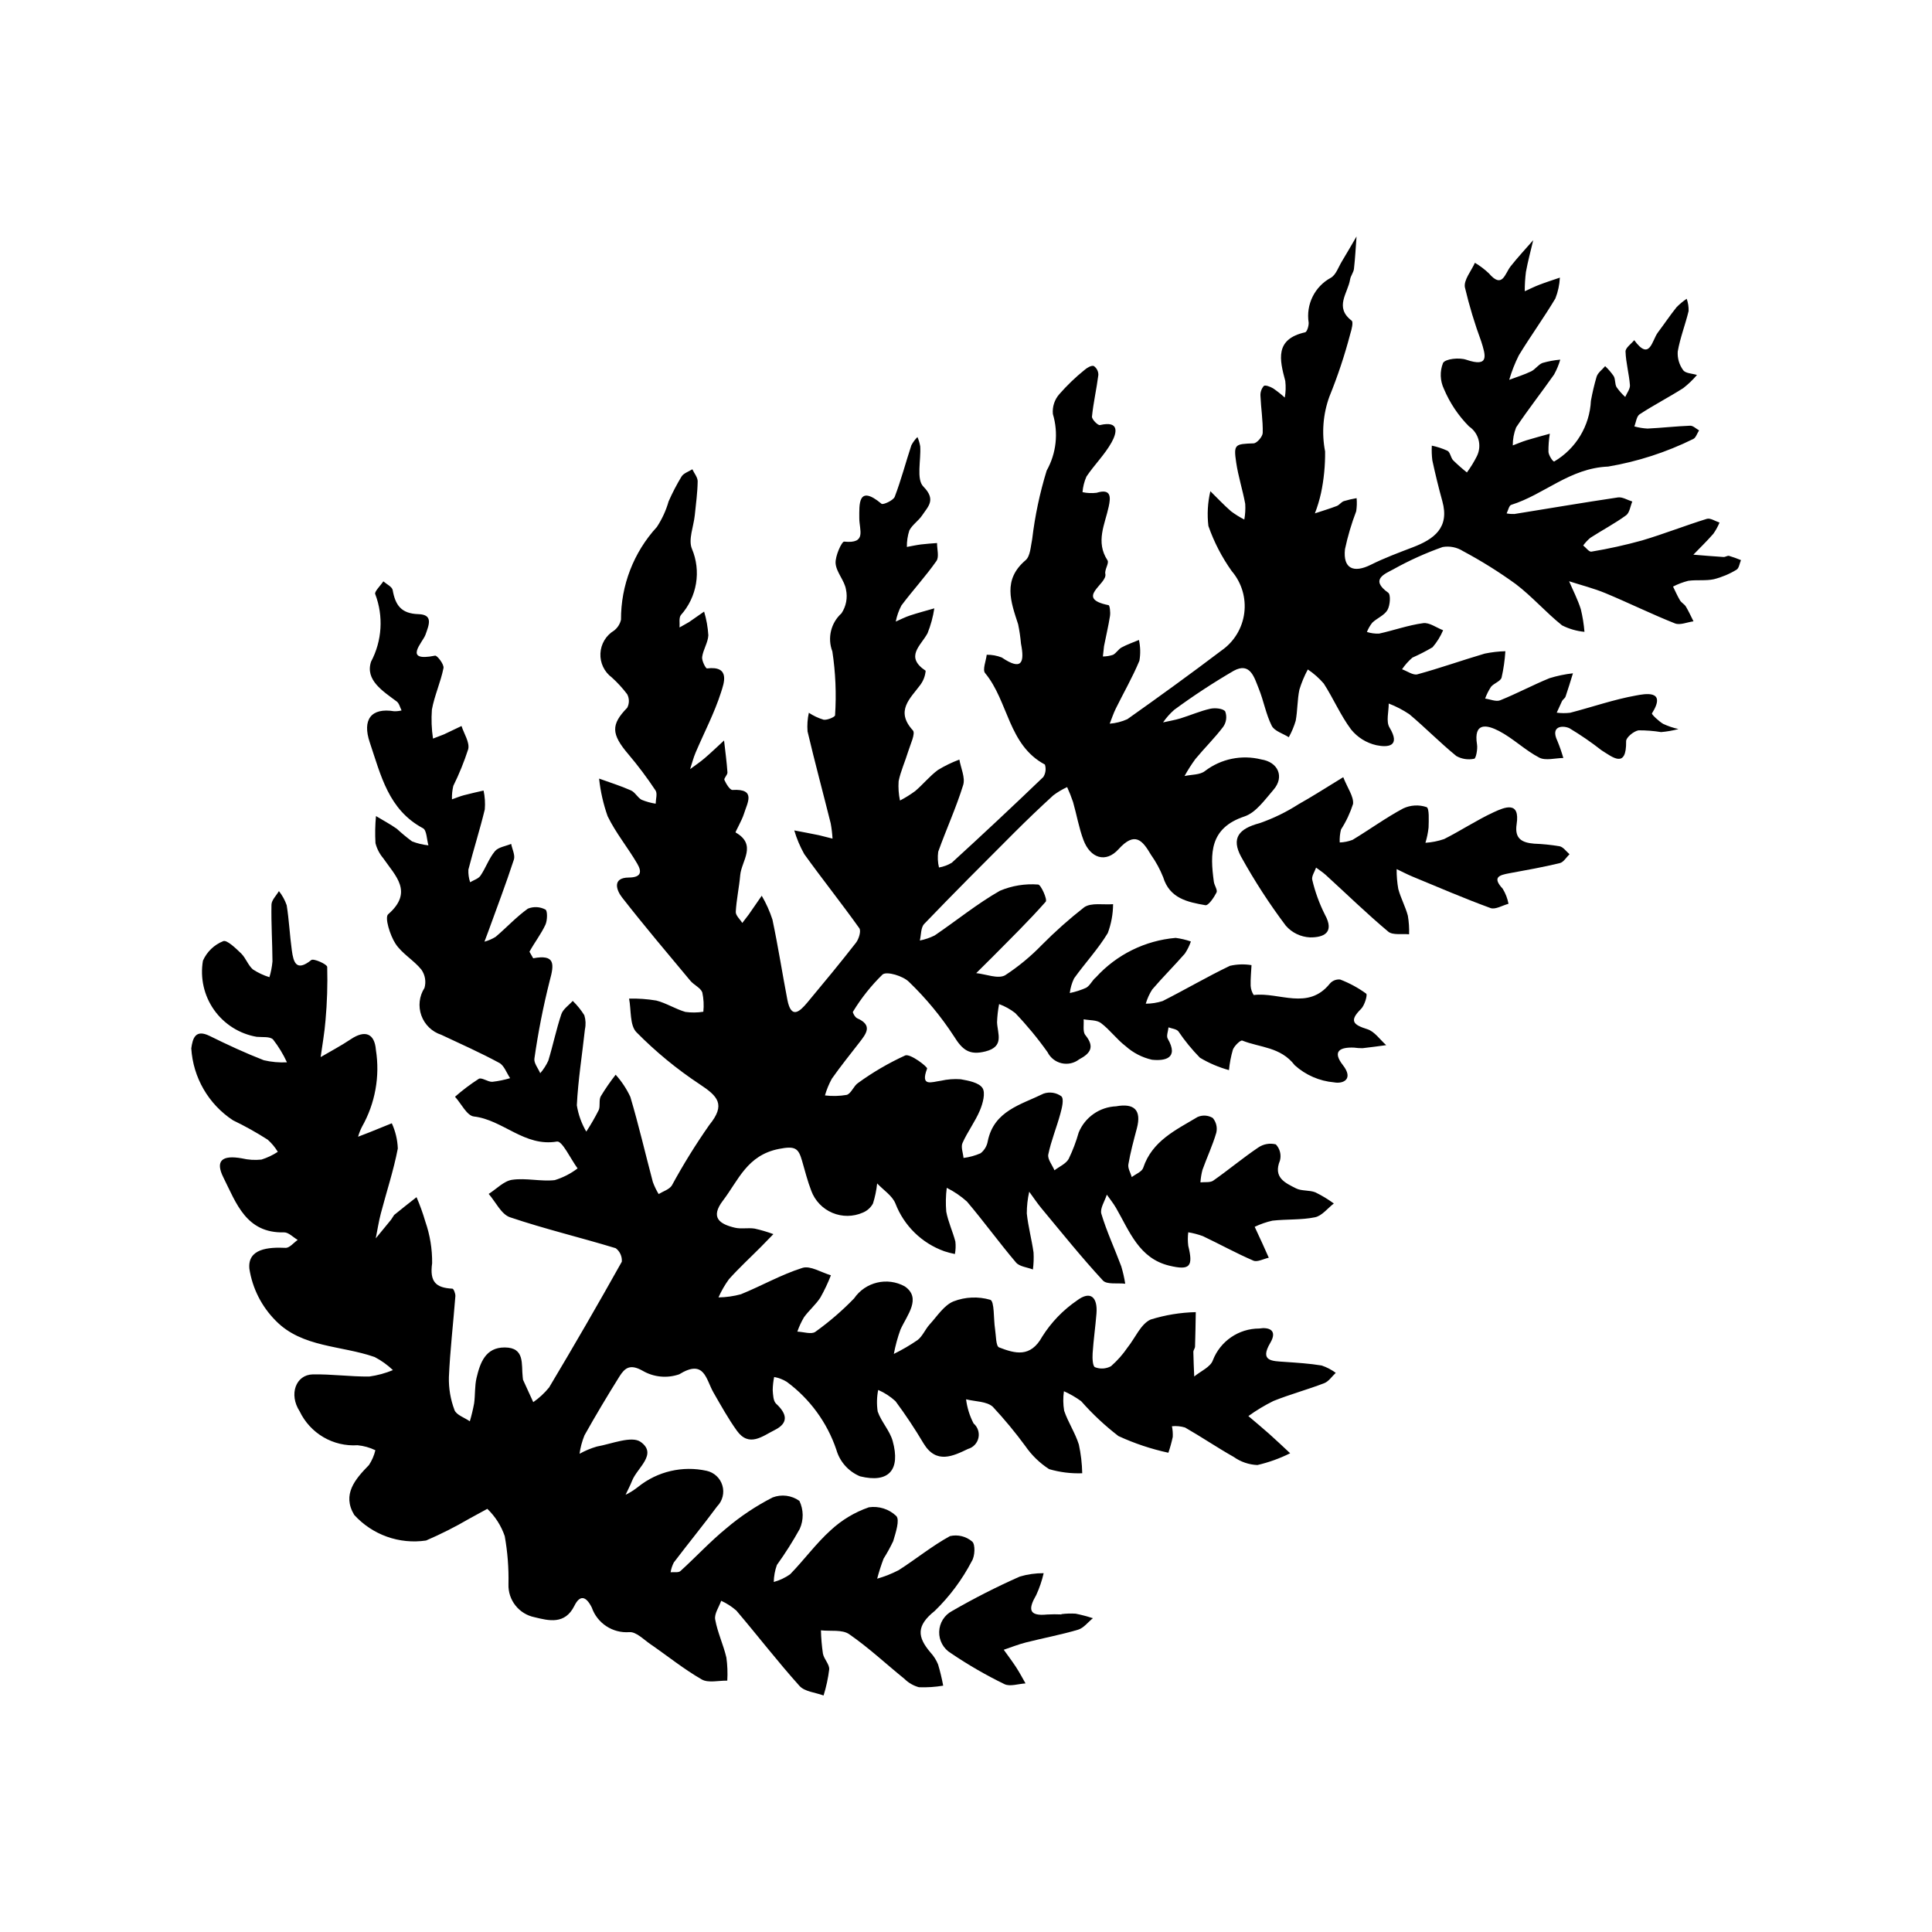 <?xml version="1.0" encoding="UTF-8"?>
<!-- Uploaded to: ICON Repo, www.iconrepo.com, Generator: ICON Repo Mixer Tools -->
<svg fill="#000000" width="800px" height="800px" version="1.1" viewBox="144 144 512 512" xmlns="http://www.w3.org/2000/svg">
 <g>
  <path d="m565.61 250.18c-0.309 6.672-3.969 12.738-9.727 16.121-0.367 0.07-1.438-1.594-1.523-2.519v0.004c-0.027-1.625 0.094-3.246 0.359-4.848-2.043 0.57-4.094 1.109-6.121 1.727-1.254 0.387-2.465 0.91-3.695 1.375-0.012-1.629 0.289-3.246 0.883-4.766 3.191-4.793 6.769-9.328 10.078-14.047h-0.004c0.684-1.242 1.23-2.555 1.625-3.918-1.59 0.141-3.168 0.434-4.703 0.875-1.125 0.43-1.906 1.703-3.016 2.234-1.859 0.898-3.867 1.512-5.809 2.242 0.652-2.234 1.504-4.406 2.547-6.488 3.106-5.109 6.637-9.961 9.699-15.094h-0.004c0.688-1.758 1.086-3.617 1.184-5.504-1.812 0.625-3.641 1.203-5.43 1.887-1.32 0.504-2.59 1.145-3.883 1.723l0.004-0.004c-0.004-1.707 0.102-3.414 0.312-5.106 0.516-2.832 1.277-5.617 1.934-8.426-2.004 2.301-4.098 4.535-5.981 6.922-1.566 1.98-2.172 6.074-5.777 1.863-1.125-1.062-2.363-2-3.695-2.793-0.961 2.18-3.004 4.555-2.656 6.5 1.152 4.883 2.606 9.684 4.344 14.387 1.094 3.531 2.281 6.945-3.984 4.805-1.852-0.633-5.543-0.258-6.164 0.875l0.004 0.004c-0.875 2.219-0.785 4.703 0.242 6.856 1.562 3.711 3.82 7.086 6.656 9.941 2.562 1.73 3.457 5.082 2.094 7.856-0.762 1.52-1.652 2.973-2.656 4.34-1.273-1.012-2.492-2.086-3.648-3.223-0.652-0.699-0.754-2.078-1.48-2.508h-0.004c-1.332-0.617-2.731-1.074-4.168-1.371-0.074 1.309-0.023 2.621 0.141 3.918 0.781 3.617 1.652 7.223 2.644 10.789 1.961 7.047-2.168 10.062-7.832 12.23-3.742 1.43-7.519 2.832-11.094 4.617-4.648 2.324-7.43 0.984-6.871-4.113 0.727-3.422 1.723-6.781 2.973-10.051 0.176-1.152 0.215-2.316 0.109-3.477-1.148 0.191-2.285 0.461-3.402 0.797-0.684 0.246-1.172 1.02-1.852 1.281-1.902 0.727-3.859 1.309-5.797 1.953h-0.004c0.676-1.75 1.219-3.551 1.625-5.387 0.762-3.621 1.121-7.316 1.078-11.02-0.941-4.848-0.555-9.859 1.125-14.5 2.211-5.43 4.066-11 5.551-16.672 0.355-1.137 0.855-3.113 0.359-3.492-4.656-3.559-0.996-7.285-0.414-10.906 0.156-0.977 0.918-1.859 1.027-2.832 0.328-2.848 0.469-5.715 0.684-8.574-1.293 2.207-2.562 4.434-3.891 6.621-0.914 1.504-1.566 3.57-2.922 4.332-4.281 2.316-6.637 7.082-5.875 11.891 0.047 0.867-0.438 2.449-0.93 2.559-8.074 1.812-6.797 7.215-5.262 12.914h-0.004c0.168 1.461 0.125 2.938-0.133 4.383-0.969-0.879-1.996-1.695-3.078-2.434-0.738-0.445-2.109-0.973-2.481-0.645-0.633 0.73-0.953 1.684-0.887 2.648 0.137 3.269 0.68 6.531 0.598 9.785-0.023 0.988-1.535 2.746-2.414 2.777-4.953 0.168-5.328 0.246-4.621 5.039 0.543 3.699 1.719 7.305 2.398 10.988v-0.004c0.09 1.395 0.008 2.793-0.242 4.168-1.238-0.633-2.418-1.367-3.527-2.195-1.914-1.672-3.656-3.535-5.469-5.316-0.711 3.019-0.887 6.141-0.52 9.219 1.488 4.258 3.57 8.281 6.184 11.953 2.629 3.07 3.836 7.113 3.32 11.125s-2.707 7.617-6.031 9.922c-8.199 6.211-16.535 12.242-24.93 18.184v0.004c-1.48 0.672-3.07 1.078-4.695 1.203 0.531-1.34 0.973-2.719 1.613-4.008 2.086-4.231 4.457-8.332 6.258-12.68 0.316-1.824 0.273-3.691-0.125-5.5-1.539 0.648-3.133 1.195-4.598 1.988-0.859 0.465-1.41 1.512-2.273 1.953h0.004c-0.867 0.285-1.773 0.434-2.688 0.438l0.301-2.734c0.516-2.672 1.168-5.324 1.586-8.012 0.148-0.949-0.059-2.785-0.383-2.852-9.082-1.828-0.238-5.582-0.855-8.293-0.25-1.109 1.062-2.844 0.578-3.586-3.231-4.938-0.676-9.539 0.328-14.285 0.504-2.359 0.734-4.84-3.231-3.617h0.004c-1.242 0.152-2.5 0.098-3.727-0.168 0.113-1.426 0.469-2.824 1.047-4.137 2.09-3.117 4.859-5.82 6.664-9.07 1.367-2.465 2.211-5.812-3.094-4.57-0.535 0.125-2.18-1.539-2.109-2.254 0.371-3.695 1.227-7.344 1.691-11.035 0.023-0.941-0.43-1.832-1.207-2.363-0.625-0.234-1.801 0.461-2.469 1.051-2.398 1.934-4.625 4.074-6.652 6.394-1.285 1.445-1.91 3.359-1.723 5.285 1.508 5.012 0.914 10.418-1.645 14.984-1.824 5.926-3.109 12.008-3.84 18.168-0.402 1.934-0.488 4.516-1.754 5.59-6.106 5.188-3.918 10.973-1.98 16.945l0.004-0.004c0.352 1.703 0.609 3.426 0.762 5.16 0.977 4.961 0.27 7.305-5.086 3.676h0.004c-1.273-0.5-2.633-0.75-4-0.73-0.184 1.652-1.168 3.965-0.43 4.856 6.203 7.469 6.109 19.062 15.848 24.238v-0.004c0.359 1.109 0.207 2.316-0.414 3.305-7.992 7.68-16.086 15.258-24.277 22.738v-0.004c-1.039 0.621-2.184 1.043-3.375 1.25-0.324-1.371-0.395-2.785-0.203-4.18 2.117-5.922 4.762-11.672 6.613-17.668 0.605-1.961-0.617-4.484-1.008-6.75h0.004c-1.984 0.734-3.894 1.66-5.699 2.766-2.184 1.621-3.938 3.812-6.019 5.586v-0.004c-1.273 0.938-2.617 1.773-4.023 2.504-0.355-1.684-0.477-3.41-0.359-5.129 0.547-2.672 1.723-5.207 2.519-7.832 0.574-1.898 2.008-4.805 1.258-5.629-4.734-5.199-0.707-8.422 2.035-12.141h-0.004c0.777-1.074 1.246-2.34 1.355-3.66-5.59-3.727-1.285-6.613 0.496-9.938h0.004c0.852-2.125 1.457-4.34 1.797-6.602-2.148 0.625-4.32 1.188-6.449 1.891-1.293 0.426-2.519 1.066-3.769 1.613 0.285-1.496 0.793-2.938 1.508-4.281 2.992-3.996 6.402-7.691 9.27-11.773 0.766-1.09 0.145-3.148 0.16-4.758-1.418 0.117-2.844 0.191-4.258 0.371-1.254 0.16-2.492 0.438-3.738 0.664v-0.004c-0.023-1.484 0.199-2.961 0.656-4.375 0.785-1.512 2.438-2.551 3.398-4 1.566-2.359 3.766-4.121 0.312-7.629-1.906-1.934-0.594-6.988-0.828-10.629h0.004c-0.148-0.855-0.398-1.688-0.738-2.484-0.648 0.637-1.191 1.371-1.613 2.176-1.5 4.543-2.707 9.191-4.41 13.648-0.375 0.977-3.086 2.199-3.5 1.855-6.328-5.285-5.879 0.301-5.891 3.82-0.008 3.172 2.031 6.824-4.012 6.207-0.617-0.062-2.418 3.828-2.266 5.773 0.188 2.359 2.359 4.523 2.75 6.922v0.004c0.473 2.176 0.043 4.453-1.195 6.309-2.812 2.543-3.773 6.551-2.418 10.094 0.852 5.598 1.094 11.273 0.719 16.926 0 0.43-2.051 1.324-3.023 1.176h0.004c-1.395-0.414-2.719-1.039-3.93-1.844-0.359 1.617-0.477 3.281-0.344 4.938 1.922 8.148 4.106 16.234 6.133 24.359 0.25 1.34 0.41 2.695 0.488 4.055l-3.586-0.902c-2.176-0.453-4.363-0.852-6.551-1.273v0.004c0.641 2.184 1.527 4.281 2.641 6.266 4.762 6.625 9.863 13.008 14.594 19.648 0.523 0.734-0.121 2.863-0.879 3.84-4.176 5.367-8.52 10.605-12.875 15.832-2.059 2.469-4.301 4.512-5.312-0.715-1.359-7.07-2.457-14.191-3.953-21.234-0.715-2.207-1.668-4.328-2.84-6.328l-3.449 4.984-1.703 2.227c-0.605-0.98-1.777-1.992-1.727-2.938 0.172-3.254 0.895-6.473 1.176-9.727 0.324-3.773 4.539-8.051-1.23-11.32-0.137-0.078 1.691-3.184 2.238-4.988 0.871-2.859 3.301-6.648-3.047-6.273-0.691 0.043-1.676-1.605-2.148-2.641-0.203-0.449 0.855-1.352 0.805-2.016-0.191-2.82-0.582-5.637-0.898-8.453-1.715 1.574-3.394 3.195-5.16 4.707-1.211 1.039-2.555 1.926-3.836 2.883 0.484-1.477 0.863-3 1.473-4.426 2.254-5.289 4.965-10.43 6.703-15.879 0.754-2.367 2.609-7.152-3.703-6.383-0.336 0.043-1.422-2.051-1.285-3.031 0.27-1.969 1.555-3.828 1.645-5.777l-0.004 0.008c-0.133-2.125-0.508-4.227-1.121-6.262l-4.019 2.797-2.492 1.41c0.094-1.109-0.219-2.508 0.344-3.266h-0.004c2.109-2.352 3.504-5.258 4.023-8.375 0.52-3.113 0.145-6.316-1.09-9.223-1-2.445 0.461-5.883 0.766-8.875 0.305-2.988 0.719-5.977 0.766-8.973 0.016-1.062-0.918-2.137-1.41-3.207-0.973 0.617-2.285 1.02-2.852 1.898l-0.004 0.004c-1.285 2.121-2.434 4.324-3.434 6.598-0.688 2.41-1.738 4.699-3.117 6.793-6.152 6.703-9.543 15.48-9.504 24.574-0.266 1.141-0.914 2.156-1.836 2.875-2.141 1.289-3.496 3.559-3.617 6.055-0.121 2.492 1.012 4.883 3.019 6.371 1.492 1.348 2.856 2.836 4.07 4.438 0.598 1.121 0.602 2.465 0.012 3.59-4.332 4.449-4.281 6.941 0.301 12.32h0.004c2.582 3.051 4.984 6.254 7.195 9.59 0.547 0.816 0.055 2.324 0.039 3.516-1.281-0.199-2.531-0.547-3.731-1.039-1.07-0.586-1.723-1.996-2.809-2.477-2.742-1.215-5.629-2.117-8.453-3.137 0.359 3.394 1.121 6.738 2.258 9.961 2.144 4.434 5.375 8.328 7.867 12.613 1.176 2.027 1.184 3.629-2.269 3.648-4.394 0.035-3.309 3.305-1.789 5.254 5.859 7.504 12.016 14.785 18.117 22.098 0.949 1.137 2.684 1.84 3.164 3.082 0.363 1.688 0.457 3.418 0.277 5.133-1.578 0.25-3.18 0.266-4.762 0.047-2.644-0.77-5.066-2.348-7.727-3.023v0.004c-2.375-0.395-4.781-0.566-7.188-0.512 0.586 3.039 0.148 7.082 1.957 8.922v-0.004c5.082 5.156 10.688 9.77 16.727 13.762 4.809 3.176 7.016 5.371 2.566 10.82v0.004c-3.606 5.152-6.922 10.504-9.922 16.027-0.684 1.062-2.301 1.531-3.492 2.269v0.004c-0.613-1.008-1.129-2.074-1.535-3.184-2.004-7.527-3.75-15.125-5.973-22.586-1-2.133-2.309-4.109-3.887-5.863-1.43 1.828-2.75 3.742-3.953 5.731-0.555 1.023-0.055 2.59-0.547 3.68l-0.004-0.004c-0.988 1.953-2.082 3.844-3.281 5.672-1.262-2.148-2.113-4.516-2.504-6.977 0.332-6.727 1.418-13.418 2.144-20.129 0.27-1.238 0.215-2.519-0.156-3.731-0.867-1.387-1.898-2.664-3.074-3.801-1.035 1.16-2.559 2.156-3.016 3.512-1.359 4.043-2.215 8.262-3.465 12.344-0.555 1.195-1.273 2.309-2.133 3.309-0.551-1.301-1.734-2.707-1.543-3.891 0.984-6.934 2.336-13.809 4.051-20.594 1.258-4.559 1.41-7.055-4.371-5.977l-0.992-1.734c1.328-2.43 3.062-4.652 4.227-7.144 0.543-1.168 0.574-3.746 0.012-4.023l0.004-0.004c-1.441-0.77-3.148-0.859-4.664-0.246-3.059 2.184-5.644 5.012-8.527 7.457h0.004c-0.926 0.578-1.934 1.012-2.984 1.297l1.008-2.688c2.297-6.34 4.695-12.648 6.789-19.059 0.387-1.184-0.449-2.769-0.719-4.168-1.465 0.617-3.391 0.852-4.297 1.934-1.586 1.898-2.418 4.406-3.828 6.484-0.559 0.82-1.809 1.176-2.742 1.742h-0.004c-0.359-1.07-0.516-2.203-0.465-3.332 1.363-5.34 3.055-10.605 4.348-15.965 0.141-1.672 0.031-3.359-0.324-5-1.75 0.41-3.512 0.781-5.25 1.25-1.059 0.285-2.082 0.715-3.125 1.082-0.043-1.199 0.078-2.398 0.355-3.566 1.555-3.148 2.879-6.41 3.957-9.754 0.402-1.82-1.125-4.062-1.781-6.117l-4.668 2.223-2.887 1.113v0.004c-0.387-2.547-0.484-5.129-0.293-7.699 0.684-3.727 2.328-7.273 3.07-10.996 0.191-0.965-1.684-3.398-2.231-3.289-8.664 1.746-3.269-3.516-2.551-5.523 0.965-2.695 2.102-5.356-1.863-5.477-4.609-0.141-6.121-2.426-6.82-6.375-0.156-0.891-1.613-1.555-2.473-2.316-0.766 1.156-2.457 2.773-2.148 3.391 2.223 5.844 1.82 12.363-1.109 17.891-1.617 4.898 3.16 7.832 6.805 10.559 0.652 0.488 0.867 1.562 1.281 2.367h0.004c-0.641 0.16-1.301 0.234-1.961 0.219-6.102-1.008-8.523 2.184-6.465 8.273 2.938 8.672 4.922 17.82 14.094 22.73 1.008 0.535 0.988 2.981 1.445 4.535v-0.004c-1.488-0.152-2.953-0.508-4.348-1.055-1.406-1.043-2.754-2.16-4.043-3.344-1.758-1.234-3.668-2.25-5.508-3.359-0.227 2.387-0.27 4.785-0.133 7.176 0.371 1.469 1.07 2.828 2.047 3.984 3.215 4.684 8.098 8.945 1.309 14.871-0.965 0.844 0.496 5.551 1.926 7.758 1.723 2.668 4.856 4.387 6.891 6.91v0.004c0.988 1.406 1.289 3.184 0.816 4.836-1.395 2.172-1.703 4.871-0.832 7.305 0.871 2.43 2.82 4.32 5.277 5.117 5.152 2.418 10.363 4.742 15.367 7.445 1.309 0.707 1.941 2.668 2.879 4.051-1.547 0.465-3.129 0.789-4.734 0.969-1.203 0.039-2.793-1.234-3.57-0.793-2.215 1.422-4.32 3.012-6.301 4.75 1.656 1.82 3.152 5.016 4.992 5.227 7.731 0.887 13.41 8.125 22.039 6.644 1.371-0.234 3.617 4.621 5.457 7.121h-0.004c-1.82 1.387-3.875 2.438-6.062 3.106-3.707 0.41-7.59-0.621-11.266-0.094-2.211 0.316-4.16 2.438-6.227 3.746 1.855 2.129 3.324 5.402 5.644 6.188 9.207 3.109 18.707 5.363 28.012 8.199v-0.004c1.117 0.84 1.73 2.191 1.621 3.586-6.262 11.195-12.684 22.301-19.266 33.316-1.211 1.492-2.625 2.805-4.203 3.898l-2.719-5.949-0.082-0.75c-0.387-3.34 0.645-7.766-4.742-7.793-5.117-0.027-6.535 4.051-7.484 8.062-0.516 2.184-0.332 4.523-0.645 6.766-0.297 1.598-0.676 3.18-1.137 4.738-1.41-0.977-3.586-1.676-4.07-2.992h0.004c-1.055-2.785-1.555-5.75-1.48-8.727 0.316-7.16 1.164-14.297 1.715-21.445 0.051-0.668-0.469-1.965-0.773-1.98-4.414-0.219-6.066-1.82-5.391-6.715h0.004c0.047-3.766-0.562-7.508-1.801-11.062-0.641-2.203-1.422-4.367-2.332-6.473-1.98 1.566-3.981 3.109-5.93 4.715l-0.824 1.262-4.055 4.941c0.445-2.195 0.777-4.418 1.344-6.586 1.5-5.742 3.391-11.414 4.504-17.23-0.086-2.309-0.629-4.582-1.594-6.684l-5.926 2.398-3.008 1.164c0.258-0.926 0.613-1.824 1.055-2.68 3.477-6.16 4.769-13.316 3.668-20.309-0.348-4.422-2.891-5.375-6.656-2.848-2.566 1.723-5.316 3.168-7.988 4.734 0.441-3.25 1.039-6.488 1.289-9.758 0.426-4.699 0.574-9.422 0.449-14.141-0.031-0.719-3.621-2.305-4.215-1.824-4.012 3.223-4.734 0.547-5.164-2.582-0.547-3.969-0.723-7.992-1.359-11.945-0.473-1.352-1.168-2.617-2.059-3.742-0.691 1.195-1.949 2.383-1.973 3.59-0.102 5.023 0.238 10.055 0.266 15.082h-0.004c-0.129 1.406-0.398 2.793-0.805 4.144-1.551-0.477-3.027-1.172-4.383-2.059-1.289-1.121-1.871-3.023-3.109-4.231-1.426-1.379-3.809-3.672-4.754-3.258-2.398 0.957-4.324 2.812-5.371 5.168-0.785 4.566 0.273 9.258 2.941 13.043 2.672 3.781 6.734 6.352 11.297 7.141 1.492 0.145 3.535-0.137 4.344 0.707 1.453 1.867 2.688 3.894 3.68 6.047-2.059 0.105-4.125-0.078-6.133-0.551-4.883-1.895-9.652-4.117-14.352-6.434-3.809-1.879-4.5 0.664-4.867 3.281 0.469 7.742 4.562 14.805 11.043 19.066 3.172 1.527 6.246 3.242 9.211 5.144 1.051 0.93 1.953 2.016 2.676 3.219-1.344 0.879-2.801 1.57-4.336 2.051-1.734 0.188-3.492 0.078-5.195-0.324-5.273-0.945-7.113 0.637-4.883 5.082 3.391 6.762 6.012 14.801 16.07 14.535 1.188-0.031 2.41 1.301 3.617 2-1.07 0.738-2.176 2.152-3.207 2.102-4.598-0.219-10.082 0.211-9.605 5.496h-0.004c0.805 5.234 3.258 10.078 7.004 13.824 6.961 7.133 17.391 6.516 26.203 9.613 1.77 0.922 3.398 2.09 4.844 3.465-2.012 0.836-4.121 1.406-6.277 1.703-4.988 0.051-9.988-0.66-14.977-0.566-4.449 0.086-6.406 5.246-3.469 9.781 1.363 2.859 3.559 5.246 6.293 6.852 2.734 1.602 5.891 2.348 9.055 2.141 1.637 0.156 3.234 0.605 4.719 1.324-0.332 1.398-0.91 2.731-1.703 3.93-3.699 3.777-7.152 7.801-3.906 13.203 4.82 5.301 11.961 7.848 19.043 6.793 3.914-1.688 7.727-3.609 11.406-5.758l4.828-2.637c2.094 2.008 3.68 4.488 4.617 7.238 0.754 4.199 1.082 8.465 0.988 12.73-0.148 4.231 2.797 7.941 6.949 8.762 3.691 0.906 8.012 2.023 10.508-3.012 1.438-2.902 3.035-2.711 4.609 0.41h0.004c1.445 4.199 5.547 6.891 9.977 6.547 1.77-0.129 3.769 1.949 5.555 3.176 4.543 3.125 8.855 6.625 13.613 9.359 1.742 1 4.484 0.266 6.773 0.32 0.121-2.043 0.043-4.094-0.238-6.125-0.801-3.414-2.359-6.668-2.969-10.098-0.266-1.504 1.016-3.285 1.594-4.938 1.457 0.664 2.809 1.539 4.016 2.59 5.629 6.617 10.938 13.516 16.738 19.973 1.367 1.523 4.211 1.727 6.379 2.535l-0.004 0.004c0.711-2.266 1.211-4.594 1.5-6.953 0.059-1.34-1.371-2.68-1.66-4.113l-0.004 0.004c-0.301-2.059-0.48-4.133-0.531-6.211 2.527 0.285 5.625-0.258 7.469 1.012 5.156 3.555 9.766 7.887 14.652 11.84 1.07 1.062 2.398 1.832 3.852 2.227 2.148 0.078 4.305-0.062 6.426-0.418-0.352-1.898-0.805-3.781-1.359-5.633-0.48-1.172-1.164-2.246-2.023-3.176-3.473-4.09-3.801-7.047 1.125-10.984v0.004c3.969-3.852 7.293-8.316 9.848-13.223 0.836-1.32 0.965-4.434 0.09-5.184h-0.004c-1.617-1.379-3.797-1.914-5.871-1.441-4.766 2.609-9.031 6.109-13.633 9.047v-0.004c-1.812 0.934-3.711 1.684-5.668 2.246 0.473-1.805 1.043-3.578 1.703-5.32 0.938-1.488 1.789-3.031 2.543-4.621 0.648-2.215 1.812-5.648 0.812-6.676h0.004c-1.934-1.844-4.613-2.695-7.258-2.305-3.758 1.297-7.207 3.371-10.121 6.078-3.91 3.527-7.055 7.883-10.746 11.664v0.004c-1.316 0.926-2.785 1.617-4.34 2.043 0.027-1.539 0.309-3.066 0.832-4.512 2.199-3.062 4.219-6.246 6.047-9.543 1.07-2.367 1.039-5.09-0.086-7.43-2.066-1.48-4.738-1.82-7.109-0.91-4.414 2.262-8.551 5.023-12.328 8.234-4.254 3.488-8.012 7.57-12.098 11.273-0.527 0.477-1.715 0.227-2.594 0.312h-0.004c0.145-0.902 0.434-1.777 0.852-2.59 3.785-4.992 7.758-9.84 11.488-14.879 1.434-1.457 1.961-3.578 1.375-5.535-0.582-1.961-2.188-3.445-4.184-3.879-6.348-1.395-12.984 0.148-18.066 4.199-1.051 0.844-2.191 1.566-3.402 2.16 0.586-1.25 1.238-2.477 1.746-3.762 1.355-3.422 6.793-7.008 2.262-10.246-2.383-1.703-7.684 0.516-11.621 1.223h-0.004c-1.594 0.465-3.133 1.109-4.582 1.914 0.23-1.676 0.672-3.316 1.309-4.887 2.953-5.277 6.066-10.473 9.27-15.605 1.438-2.301 2.852-3.352 6.106-1.527 2.941 1.727 6.492 2.078 9.719 0.965 6.731-4.148 7.074 1.316 9.082 4.805 1.977 3.434 3.902 6.922 6.207 10.133 3.231 4.504 6.82 1.418 10.004-0.164 3.809-1.891 3.266-4.332 0.402-6.984-0.766-0.707-0.82-2.356-0.906-3.59v0.004c0.016-1.176 0.145-2.344 0.379-3.496 1.18 0.211 2.312 0.641 3.336 1.273 6.113 4.508 10.703 10.781 13.141 17.977 0.906 3.195 3.223 5.801 6.289 7.074 7.656 1.887 10.762-1.73 8.645-9.363-0.766-2.762-3.031-5.086-3.973-7.828-0.285-1.895-0.238-3.82 0.137-5.699 1.684 0.73 3.234 1.738 4.586 2.981 2.68 3.617 5.172 7.371 7.469 11.242 3.356 5.492 7.785 3.305 11.746 1.41h0.004c1.391-0.395 2.453-1.523 2.762-2.934 0.309-1.414-0.188-2.879-1.285-3.82-1.039-1.996-1.715-4.164-1.992-6.398 2.41 0.613 5.484 0.512 7.094 1.992 3.066 3.293 5.938 6.762 8.602 10.387 1.68 2.441 3.824 4.523 6.312 6.125 2.848 0.832 5.809 1.203 8.773 1.094-0.051-2.559-0.348-5.109-0.891-7.609-0.965-3.09-2.856-5.887-3.898-8.961-0.289-1.711-0.309-3.453-0.059-5.168 1.613 0.715 3.148 1.602 4.574 2.644 2.984 3.387 6.285 6.477 9.863 9.23 4.238 1.957 8.68 3.441 13.242 4.426 0.469-1.371 0.855-2.773 1.16-4.191 0.047-0.949-0.027-1.898-0.215-2.832 1.172-0.117 2.352 0 3.477 0.34 4.363 2.496 8.531 5.332 12.91 7.801h-0.004c1.84 1.305 4.016 2.047 6.266 2.141 3.004-0.695 5.918-1.746 8.68-3.121-1.848-1.715-3.664-3.453-5.543-5.125-1.812-1.613-3.684-3.156-5.531-4.731h0.004c2.098-1.516 4.32-2.852 6.641-4 4.402-1.77 9.016-3.004 13.449-4.711 1.195-0.461 2.055-1.805 3.066-2.742l0.004 0.004c-1.141-0.844-2.406-1.504-3.75-1.953-3.223-0.531-6.512-0.727-9.781-0.957s-6.738-0.109-3.828-5.031c2.062-3.496-0.523-4.207-2.922-3.812-5.441 0-10.324 3.34-12.293 8.414-0.605 1.785-3.234 2.887-4.938 4.301-0.086-2.168-0.203-4.332-0.234-6.504-0.008-0.473 0.434-0.945 0.449-1.426 0.102-3.043 0.137-6.086 0.195-9.129h-0.004c-4.066 0.098-8.098 0.758-11.977 1.969-2.606 1.199-4.059 4.859-6.078 7.379h-0.004c-1.246 1.84-2.727 3.512-4.394 4.977-1.309 0.719-2.863 0.82-4.25 0.273-0.637-0.273-0.711-2.426-0.629-3.699 0.23-3.516 0.738-7.012 1.016-10.523 0.336-4.207-1.484-6.238-5.195-3.434-3.676 2.519-6.797 5.769-9.176 9.539-3.117 5.664-7.203 4.504-11.445 2.863-0.855-0.332-0.793-3.168-1.059-4.863-0.426-2.703-0.129-7.379-1.27-7.75-3.195-0.926-6.606-0.781-9.707 0.41-2.531 1.008-4.344 3.918-6.344 6.106-1.176 1.285-1.863 3.102-3.191 4.141-2.012 1.383-4.121 2.613-6.309 3.688 0.41-2.203 1-4.371 1.77-6.477 1.723-3.809 5.644-8.297 1.133-11.418h-0.004c-4.629-2.559-10.445-1.18-13.434 3.184-3.148 3.254-6.582 6.215-10.262 8.852-1.031 0.75-3.156 0.008-4.777-0.051 0.461-1.324 1.051-2.598 1.762-3.805 1.32-1.824 3.113-3.324 4.332-5.203h0.004c1.074-1.906 2.008-3.883 2.801-5.922-2.539-0.727-5.441-2.621-7.543-1.961-5.617 1.77-10.832 4.769-16.324 6.996-1.934 0.52-3.926 0.801-5.93 0.828 0.75-1.703 1.68-3.32 2.777-4.824 2.676-2.988 5.644-5.719 8.477-8.566l3.301-3.383v0.004c-1.621-0.602-3.281-1.09-4.965-1.465-1.715-0.273-3.562 0.156-5.227-0.234-4.047-0.953-6.625-2.672-3.172-7.199 4.125-5.41 6.379-12.016 14.832-13.684 4.41-0.871 5.172-0.129 6.129 3.16 0.773 2.664 1.445 5.367 2.445 7.945h-0.004c0.98 2.633 3.004 4.746 5.59 5.836 2.59 1.094 5.516 1.066 8.082-0.066 1.141-0.473 2.082-1.316 2.676-2.398 0.547-1.734 0.918-3.523 1.109-5.332 1.656 1.758 4 3.238 4.844 5.324 2.269 5.902 7 10.523 12.957 12.652 0.922 0.301 1.855 0.547 2.805 0.734 0.203-1.086 0.246-2.199 0.125-3.297-0.699-2.68-1.922-5.238-2.418-7.945-0.176-2.098-0.133-4.211 0.133-6.301 1.941 0.965 3.742 2.191 5.352 3.641 4.473 5.266 8.527 10.883 13 16.148 0.93 1.094 2.957 1.258 4.481 1.848 0.195-1.488 0.25-2.996 0.168-4.496-0.492-3.465-1.422-6.879-1.789-10.352 0-1.938 0.215-3.867 0.641-5.758 1.074 1.461 2.074 2.984 3.231 4.379 5.363 6.449 10.613 13 16.293 19.145 1.051 1.137 3.898 0.613 5.918 0.859-0.242-1.559-0.594-3.094-1.047-4.602-1.73-4.652-3.848-9.176-5.273-13.914-0.43-1.422 0.914-3.379 1.445-5.09 0.816 1.164 1.723 2.277 2.43 3.5 3.574 6.176 6.094 13.402 14.156 15.328 5.484 1.309 6.348 0.203 4.981-5.328h0.008c-0.145-1.172-0.145-2.356 0.004-3.527 1.32 0.219 2.617 0.559 3.875 1.02 4.481 2.125 8.832 4.535 13.383 6.492 1.055 0.453 2.707-0.477 4.082-0.77l-1.656-3.699-2.078-4.492c1.504-0.719 3.082-1.27 4.703-1.633 3.75-0.426 7.617-0.145 11.285-0.898 1.836-0.375 3.336-2.387 4.988-3.656-1.543-1.125-3.18-2.113-4.894-2.953-1.605-0.637-3.641-0.293-5.144-1.059-2.852-1.449-6.109-2.848-4.231-7.391l-0.004 0.004c0.391-1.516-0.023-3.125-1.094-4.262-1.602-0.406-3.301-0.102-4.66 0.832-4.086 2.754-7.875 5.938-11.918 8.766-0.836 0.586-2.258 0.336-3.406 0.469v0.004c0.07-1.113 0.25-2.223 0.531-3.301 1.184-3.309 2.699-6.508 3.676-9.875 0.32-1.375-0.027-2.82-0.938-3.894-1.223-0.738-2.727-0.832-4.031-0.258-5.734 3.434-12.039 6.324-14.41 13.477-0.344 1.035-1.98 1.641-3.023 2.445-0.332-1.125-1.086-2.332-0.902-3.379 0.551-3.211 1.41-6.371 2.246-9.527 1.297-4.914-0.746-6.703-5.481-5.852v0.004c-4.383 0.172-8.266 2.887-9.934 6.945-0.68 2.41-1.566 4.754-2.66 7.008-0.738 1.293-2.469 2.019-3.758 3.004-0.59-1.41-1.891-2.969-1.637-4.203 0.75-3.648 2.211-7.141 3.188-10.75 0.418-1.535 1.027-3.902 0.289-4.644h0.008c-1.371-1.008-3.148-1.277-4.754-0.715-5.941 2.922-13.137 4.527-14.773 12.602-0.215 1.258-0.887 2.394-1.887 3.191-1.445 0.633-2.973 1.055-4.535 1.246-0.121-1.336-0.746-2.894-0.27-3.961 1.324-2.977 3.352-5.648 4.613-8.645 0.773-1.832 1.535-4.637 0.68-5.93-0.957-1.441-3.703-1.953-5.766-2.316v-0.004c-1.766-0.129-3.535 0.008-5.258 0.398-2.426 0.316-5.527 1.727-3.648-3.223 0.172-0.445-4.449-4.019-5.793-3.488-4.394 2.008-8.578 4.449-12.484 7.285-1.199 0.785-1.809 2.789-3.023 3.172-1.906 0.328-3.852 0.375-5.773 0.145 0.441-1.539 1.055-3.027 1.828-4.434 2.293-3.277 4.82-6.391 7.269-9.559 1.797-2.324 3.68-4.598-0.559-6.457-0.551-0.242-1.273-1.52-1.117-1.742l0.004 0.004c2.188-3.602 4.82-6.918 7.84-9.859 1.117-0.922 5.441 0.387 7.004 1.957 4.504 4.34 8.504 9.176 11.918 14.418 2.25 3.629 4.09 5.09 8.355 4.008 5.086-1.293 3.18-4.68 3.066-7.742v-0.004c0.055-1.609 0.238-3.211 0.543-4.793 1.539 0.562 2.984 1.363 4.277 2.375 3.102 3.242 5.965 6.707 8.562 10.367 0.742 1.484 2.109 2.559 3.727 2.93 1.621 0.371 3.32 0 4.633-1.016 3.035-1.602 4.199-3.316 1.652-6.457-0.738-0.906-0.332-2.754-0.449-4.168 1.551 0.297 3.445 0.137 4.578 0.984 2.387 1.789 4.195 4.34 6.57 6.141 1.977 1.77 4.375 3.004 6.965 3.59 3.394 0.355 7.207-0.332 4.176-5.578-0.418-0.723 0.109-1.988 0.203-3.004 0.883 0.332 2.055 0.414 2.602 1.039v-0.004c1.691 2.5 3.606 4.844 5.719 7.004 2.406 1.441 5 2.547 7.703 3.293 0.176-1.84 0.523-3.656 1.039-5.426 0.391-1.023 2.023-2.59 2.492-2.402 4.715 1.887 10.145 1.637 13.914 6.551v-0.004c2.879 2.594 6.527 4.18 10.387 4.519 2.488 0.473 5.25-0.867 2.363-4.559-2.91-3.719-0.742-4.793 2.934-4.644 0.75 0.102 1.504 0.156 2.262 0.152 2.098-0.215 4.188-0.531 6.277-0.805-1.652-1.461-3.082-3.629-5.004-4.227-3.719-1.168-4.883-2.195-1.668-5.367 0.957-0.941 1.766-3.754 1.379-4.047h0.004c-2.129-1.551-4.453-2.812-6.914-3.754-1.023-0.102-2.031 0.293-2.711 1.066-5.801 7.25-13.457 2.199-20.199 3.047l-0.004-0.004c-0.473-0.734-0.75-1.578-0.805-2.449-0.055-1.812 0.137-3.644 0.227-5.469-1.902-0.312-3.84-0.25-5.719 0.18-6.047 2.898-11.844 6.309-17.836 9.336h0.004c-1.449 0.461-2.957 0.699-4.473 0.703 0.391-1.332 0.965-2.602 1.711-3.769 2.777-3.25 5.824-6.269 8.641-9.492 0.672-1.004 1.211-2.09 1.605-3.231-1.309-0.449-2.66-0.766-4.031-0.949-8.121 0.695-15.676 4.438-21.152 10.469-0.973 0.777-1.527 2.152-2.562 2.746-1.395 0.625-2.852 1.094-4.348 1.402 0.164-1.348 0.547-2.66 1.137-3.883 2.906-4.062 6.371-7.766 8.938-12.02 0.91-2.445 1.387-5.035 1.402-7.648-2.59 0.211-5.785-0.461-7.644 0.812-3.945 3.086-7.691 6.414-11.215 9.969-2.945 3.047-6.219 5.754-9.766 8.07-1.883 1.027-5.059-0.309-7.648-0.578l4.332-4.297c4.758-4.824 9.621-9.555 14.09-14.633 0.504-0.57-1.301-4.555-2.008-4.547-3.465-0.27-6.941 0.301-10.137 1.652-6.047 3.445-11.504 7.918-17.289 11.84v0.004c-1.246 0.617-2.566 1.07-3.926 1.34 0.359-1.488 0.238-3.434 1.152-4.391 7.852-8.176 15.867-16.195 23.887-24.211 3.379-3.379 6.836-6.68 10.367-9.906v0.004c1.129-0.844 2.348-1.566 3.629-2.156 0.59 1.293 1.113 2.617 1.57 3.965 0.965 3.352 1.539 6.84 2.766 10.086 1.812 4.797 5.906 6.144 9.277 2.418 4.371-4.836 6.359-2.34 8.617 1.492v-0.004c1.297 1.832 2.375 3.812 3.211 5.898 1.715 5.672 6.5 6.617 11.195 7.445 0.801 0.141 2.273-2.023 2.953-3.367 0.332-0.656-0.57-1.859-0.707-2.84-1.02-7.473-1.16-14.227 8.105-17.312 3.035-1.008 5.414-4.434 7.711-7.086 2.949-3.402 1.23-7.356-3.305-8.031v-0.004c-5.156-1.281-10.613-0.152-14.84 3.062-1.297 1.074-3.598 0.93-5.441 1.348 0.863-1.562 1.82-3.066 2.875-4.504 2.406-2.914 5.133-5.574 7.402-8.582v-0.004c0.812-1.176 1-2.672 0.512-4.016-0.543-0.801-2.68-1.008-3.949-0.73-2.691 0.598-5.262 1.738-7.91 2.555-1.512 0.461-3.078 0.715-4.621 1.062 0.844-1.223 1.84-2.34 2.953-3.324 5.074-3.731 10.344-7.184 15.785-10.355 4.391-2.391 5.457 1.855 6.621 4.727 1.309 3.223 1.895 6.769 3.441 9.848 0.707 1.41 2.965 2.047 4.519 3.035v0.004c0.77-1.383 1.383-2.848 1.832-4.363 0.504-2.711 0.414-5.543 0.977-8.234 0.566-1.859 1.316-3.652 2.234-5.363 1.578 1.051 3 2.309 4.234 3.746 2.562 3.969 4.434 8.418 7.246 12.176 1.703 2.094 4.055 3.555 6.688 4.152 3.09 0.645 6.519 0.328 3.477-4.703-0.957-1.578-0.184-4.199-0.203-6.34h0.004c1.922 0.738 3.754 1.691 5.465 2.836 4.242 3.57 8.141 7.559 12.434 11.059l-0.004 0.004c1.445 0.816 3.141 1.078 4.766 0.73 0.434-0.059 0.941-2.519 0.738-3.762-0.988-6.078 2.719-5.199 5.82-3.59 3.762 1.957 6.906 5.098 10.668 7.055 1.688 0.875 4.227 0.117 6.379 0.102v-0.004c-0.438-1.539-0.961-3.051-1.574-4.527-1.922-4.019 1.449-4.156 3.176-3.367h0.004c2.957 1.773 5.805 3.727 8.523 5.856 2.938 1.824 6.629 5.004 6.516-2.406-0.016-0.996 1.996-2.648 3.273-2.883h-0.004c2.004-0.012 4.008 0.145 5.984 0.465 1.559-0.129 3.106-0.402 4.617-0.805-1.395-0.309-2.75-0.766-4.043-1.367-1.195-0.707-3.129-2.543-2.981-2.781 4.047-6.441-2.106-5.125-4.203-4.746-5.902 1.055-11.633 3.066-17.461 4.574-1.188 0.145-2.391 0.137-3.574-0.023l1.41-3.078c0.227-0.438 0.777-0.73 0.93-1.176 0.707-2.043 1.316-4.113 1.961-6.176-2.106 0.234-4.184 0.668-6.207 1.293-4.422 1.805-8.652 4.078-13.078 5.859-1.09 0.438-2.644-0.273-3.984-0.457h-0.004c0.398-1.098 0.922-2.141 1.559-3.117 0.785-0.953 2.5-1.438 2.797-2.43h0.004c0.523-2.305 0.859-4.644 1.004-7-1.832 0.047-3.66 0.258-5.457 0.629-5.973 1.758-11.848 3.852-17.852 5.492-1.148 0.312-2.703-0.852-4.07-1.336h-0.004c0.773-1.145 1.699-2.184 2.746-3.086 1.832-0.812 3.613-1.73 5.34-2.746 1.164-1.348 2.106-2.871 2.801-4.512-1.766-0.676-3.637-2.102-5.281-1.879-3.957 0.531-7.789 1.918-11.715 2.777l-0.004-0.004c-1.082 0.039-2.16-0.109-3.195-0.434 0.355-0.887 0.836-1.723 1.43-2.473 1.277-1.211 3.207-1.938 4.016-3.352 0.707-1.23 0.914-4.07 0.195-4.582-5.004-3.559-0.742-5.039 1.484-6.266v-0.004c4.144-2.305 8.473-4.258 12.945-5.836 1.875-0.324 3.801 0.066 5.406 1.086 4.852 2.59 9.516 5.504 13.969 8.73 4.348 3.305 7.992 7.527 12.27 10.945 1.855 0.938 3.867 1.52 5.938 1.715-0.164-2.027-0.488-4.035-0.969-6.012-0.805-2.535-2.047-4.938-3.102-7.391 3.223 1.039 6.527 1.867 9.641 3.16 6.18 2.57 12.195 5.543 18.414 8.008 1.348 0.535 3.258-0.332 4.91-0.551-0.664-1.309-1.266-2.66-2.019-3.914-0.379-0.629-1.172-1.008-1.551-1.637-0.707-1.168-1.242-2.438-1.852-3.664l-0.004 0.008c1.285-0.66 2.641-1.176 4.043-1.531 2.234-0.32 4.594 0.051 6.777-0.418 2.117-0.535 4.144-1.387 6.008-2.523 0.66-0.375 0.805-1.668 1.18-2.543-1.031-0.43-2.086-0.805-3.156-1.125-0.434-0.109-0.977 0.328-1.461 0.301-2.672-0.168-5.34-0.402-8-0.617 1.777-1.836 3.621-3.613 5.297-5.543v0.004c0.652-0.93 1.199-1.926 1.637-2.973-1.133-0.359-2.438-1.27-3.371-0.98-5.75 1.773-11.359 4-17.129 5.711-4.43 1.23-8.926 2.223-13.461 2.977-0.605 0.109-1.438-1.059-2.168-1.637 0.551-0.758 1.195-1.441 1.914-2.043 3.129-2.016 6.441-3.762 9.449-5.945 0.938-0.684 1.121-2.41 1.648-3.656-1.27-0.387-2.613-1.262-3.797-1.086-9.156 1.355-18.285 2.922-27.426 4.387l-0.004 0.004c-0.699 0.027-1.395-0.023-2.078-0.156 0.402-0.781 0.637-2.086 1.223-2.269 8.766-2.734 15.473-9.73 25.695-10.145h-0.004c7.812-1.328 15.391-3.781 22.492-7.285 0.715-0.258 1.074-1.512 1.598-2.305-0.785-0.434-1.586-1.266-2.352-1.238-3.769 0.141-7.531 0.578-11.301 0.758-1.184-0.062-2.359-0.258-3.504-0.574 0.449-1.098 0.582-2.672 1.398-3.207 3.754-2.453 7.758-4.519 11.547-6.926h0.004c1.332-1.039 2.559-2.211 3.652-3.5-1.258-0.395-3.059-0.414-3.652-1.266-1.055-1.426-1.566-3.18-1.449-4.949 0.629-3.637 2.016-7.133 2.883-10.738l-0.004-0.004c0.035-1.098-0.137-2.191-0.504-3.231-0.973 0.652-1.879 1.406-2.699 2.246-1.73 2.16-3.273 4.473-4.938 6.68-1.598 2.117-2.117 7.707-6.269 2.043-0.816 1-2.336 2.031-2.305 3.016 0.102 2.973 0.938 5.914 1.168 8.891 0.078 1.008-0.805 2.094-1.25 3.144h0.004c-0.863-0.781-1.633-1.656-2.301-2.609-0.477-0.836-0.273-2.051-0.742-2.898-0.664-0.965-1.426-1.859-2.281-2.66-0.777 0.926-1.93 1.73-2.266 2.797v-0.004c-0.609 2.09-1.109 4.207-1.5 6.348z"/>
  <path d="m499.97 349.96c-5.004 3.047-8.324 5.215-11.789 7.133-3.246 2.094-6.731 3.793-10.379 5.055-5.488 1.461-7.574 3.941-4.883 8.922l0.004-0.004c3.516 6.359 7.473 12.461 11.84 18.266 1.625 1.855 3.938 2.969 6.398 3.086 3.527 0.039 6.648-1.168 3.938-6.059v-0.004c-1.465-2.918-2.582-5.996-3.332-9.172-0.254-0.926 0.637-2.164 1.008-3.258 0.875 0.66 1.809 1.254 2.613 1.988 5.488 5.016 10.824 10.207 16.512 14.98 1.195 1.004 3.648 0.504 5.523 0.707 0.059-1.652-0.051-3.305-0.328-4.938-0.648-2.418-1.891-4.668-2.535-7.082-0.305-1.734-0.453-3.496-0.434-5.262 1.41 0.672 2.797 1.402 4.238 2 6.852 2.836 13.676 5.777 20.641 8.324 1.277 0.469 3.16-0.711 4.766-1.129v0.004c-0.266-1.414-0.789-2.769-1.539-3.996-2.867-3.082-0.895-3.617 1.82-4.113 4.457-0.816 8.922-1.613 13.324-2.68 0.984-0.238 1.715-1.539 2.562-2.352-0.867-0.734-1.641-1.895-2.621-2.109l-0.004 0.004c-2.234-0.379-4.488-0.609-6.754-0.691-3.176-0.262-5.231-1.27-4.637-5.156 0.957-6.266-3.176-4.512-6.027-3.199-4.523 2.086-8.719 4.883-13.176 7.129-1.602 0.555-3.273 0.887-4.965 0.992 0.402-1.312 0.684-2.664 0.832-4.031 0.043-1.895 0.23-5.141-0.535-5.426-2.031-0.684-4.246-0.555-6.184 0.352-4.637 2.481-8.914 5.606-13.426 8.328-1.09 0.418-2.238 0.652-3.402 0.691-0.059-1.16 0.055-2.32 0.344-3.445 1.355-2.106 2.426-4.379 3.188-6.762 0.215-1.941-1.41-4.09-2.602-7.094z"/>
  <path d="m425.29 571.84c-1.258-0.059-2.516-0.051-3.769 0.02-5.043 0.516-5.016-1.535-2.906-5.168 0.852-1.855 1.512-3.793 1.969-5.781-2.137-0.012-4.262 0.285-6.312 0.887-6.141 2.723-12.129 5.769-17.945 9.125-2.059 1.078-3.371 3.188-3.434 5.512-0.066 2.324 1.133 4.504 3.133 5.691 4.516 3.062 9.242 5.793 14.148 8.18 1.477 0.727 3.711-0.082 5.602-0.184-0.82-1.43-1.586-2.894-2.484-4.273-1.035-1.59-2.188-3.102-3.289-4.648 1.957-0.656 3.883-1.434 5.879-1.938 4.598-1.164 9.281-2.031 13.824-3.379 1.473-0.438 2.621-1.992 3.91-3.039h-0.004c-1.492-0.496-3.016-0.898-4.559-1.207-1.254-0.078-2.516-0.035-3.762 0.121z"/>
 </g>
</svg>
